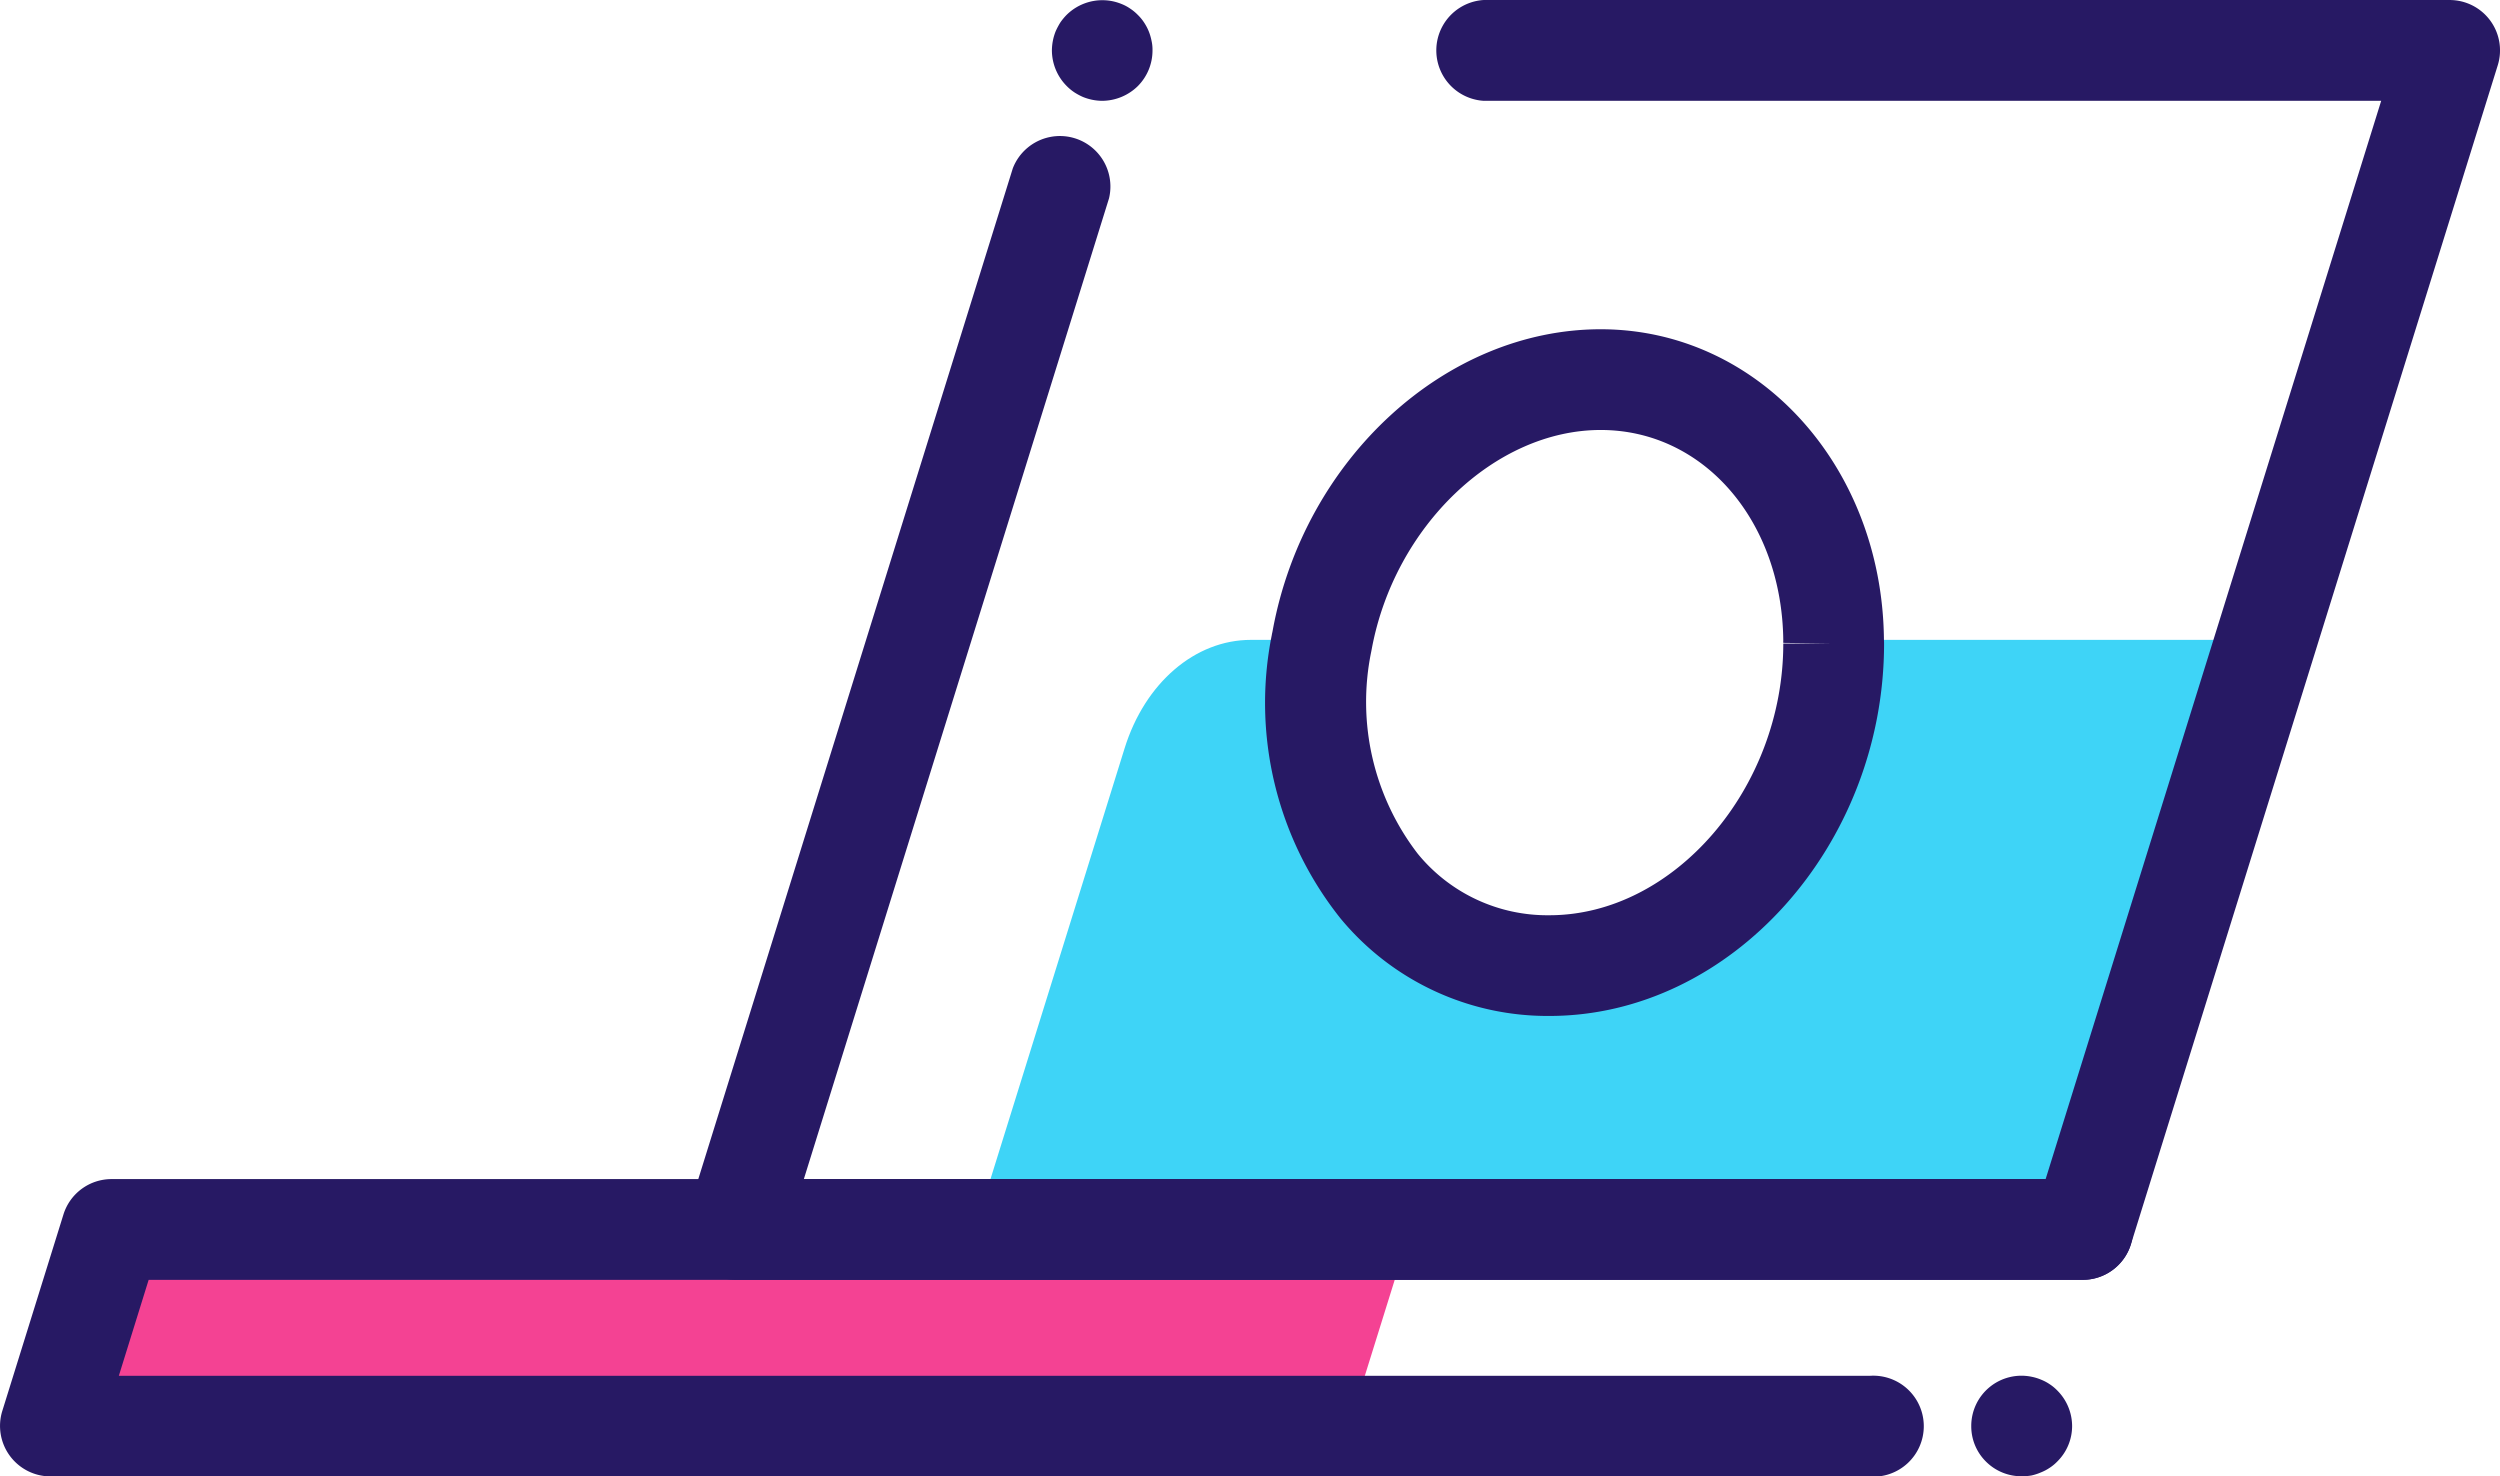 <svg xmlns="http://www.w3.org/2000/svg" width="99.004" height="58.468" viewBox="0 0 99.004 58.468"><g transform="translate(-2435.682 -1019.807)"><path d="M2491.538,1068.492l-2.427,7.789h-51.435l2.422-7.789Z" fill="#f44293"/><path d="M2525.426,1045.147l-7.262,23.344h-43.877l5.931-19.05c.806-2.591,2.79-4.294,5-4.294h2.823l-.029.144c-1.177,6.71,2.809,12.754,9.027,12.754s11.257-6.044,11.257-12.754c0-.048,0-.1,0-.144Z" fill="#3ed4f7"/><path d="M2497.041,1060.04a10.632,10.632,0,0,1-8.268-3.856,13.684,13.684,0,0,1-2.724-11.238c0-.014.017-.089.02-.1l.019-.1c1.255-6.77,6.839-11.9,12.984-11.9,6.2,0,11.117,5.364,11.216,12.223,0,.075.006.15.006.224C2510.294,1053.286,2504.225,1060.04,2497.041,1060.04Zm2.031-23.205c-4.182,0-8.165,3.811-9.067,8.676l-.021.108a9.855,9.855,0,0,0,1.845,8,6.623,6.623,0,0,0,5.212,2.433c4.934,0,9.262-5.027,9.262-10.759h2l-2-.027a.627.627,0,0,1,0-.1C2506.249,1040.417,2503.142,1036.835,2499.072,1036.835Z" fill="#271964"/><path d="M2509.733,1078.275h-72.055a2,2,0,0,1-1.906-2.589l2.423-7.785a1.994,1.994,0,0,1,1.905-1.4h78.062a1.995,1.995,0,1,1,0,3.99h-76.593l-1.181,3.8h69.345a2,2,0,1,1,0,3.991Z" fill="#271964"/><path d="M2515.742,1078.27a1.987,1.987,0,0,1-1.413-.582,1.967,1.967,0,0,1-.582-1.405,1.988,1.988,0,0,1,2.386-1.955,1.943,1.943,0,0,1,.367.111,1.811,1.811,0,0,1,.351.184,1.771,1.771,0,0,1,.3.247,2,2,0,0,1,.59,1.413,1.975,1.975,0,0,1-.59,1.405,1.726,1.726,0,0,1-.3.247,1.81,1.81,0,0,1-.351.184,2.051,2.051,0,0,1-.367.119A2.157,2.157,0,0,1,2515.742,1078.27Z" fill="#271964"/><path d="M2518.162,1070.489h-53.356a2,2,0,0,1-1.906-2.588l12.89-41.426a2,2,0,0,1,3.811,1.186l-12.085,38.838h49.177l13.288-42.7h-35.553a2,2,0,0,1,0-3.991h38.263a1.994,1.994,0,0,1,1.905,2.588l-14.528,46.692A2,2,0,0,1,2518.162,1070.489Z" fill="#271964"/><path d="M2479.332,1023.8a2.062,2.062,0,0,1-.383-.039,2.112,2.112,0,0,1-.376-.112,2.394,2.394,0,0,1-.343-.184,1.9,1.9,0,0,1-.3-.247,2.01,2.01,0,0,1-.591-1.413,2.1,2.1,0,0,1,.04-.391,2.034,2.034,0,0,1,.112-.375,2.988,2.988,0,0,1,.183-.343,2.285,2.285,0,0,1,.248-.3,2.015,2.015,0,0,1,1.8-.544,2.044,2.044,0,0,1,.375.113,1.731,1.731,0,0,1,.343.183,1.85,1.85,0,0,1,.3.248,1.778,1.778,0,0,1,.248.3,2.033,2.033,0,0,1,.183.343,2.072,2.072,0,0,1,.112.375,1.584,1.584,0,0,1,.04.391,2,2,0,0,1-.583,1.413A2.033,2.033,0,0,1,2479.332,1023.8Z" fill="#271964"/></g></svg>